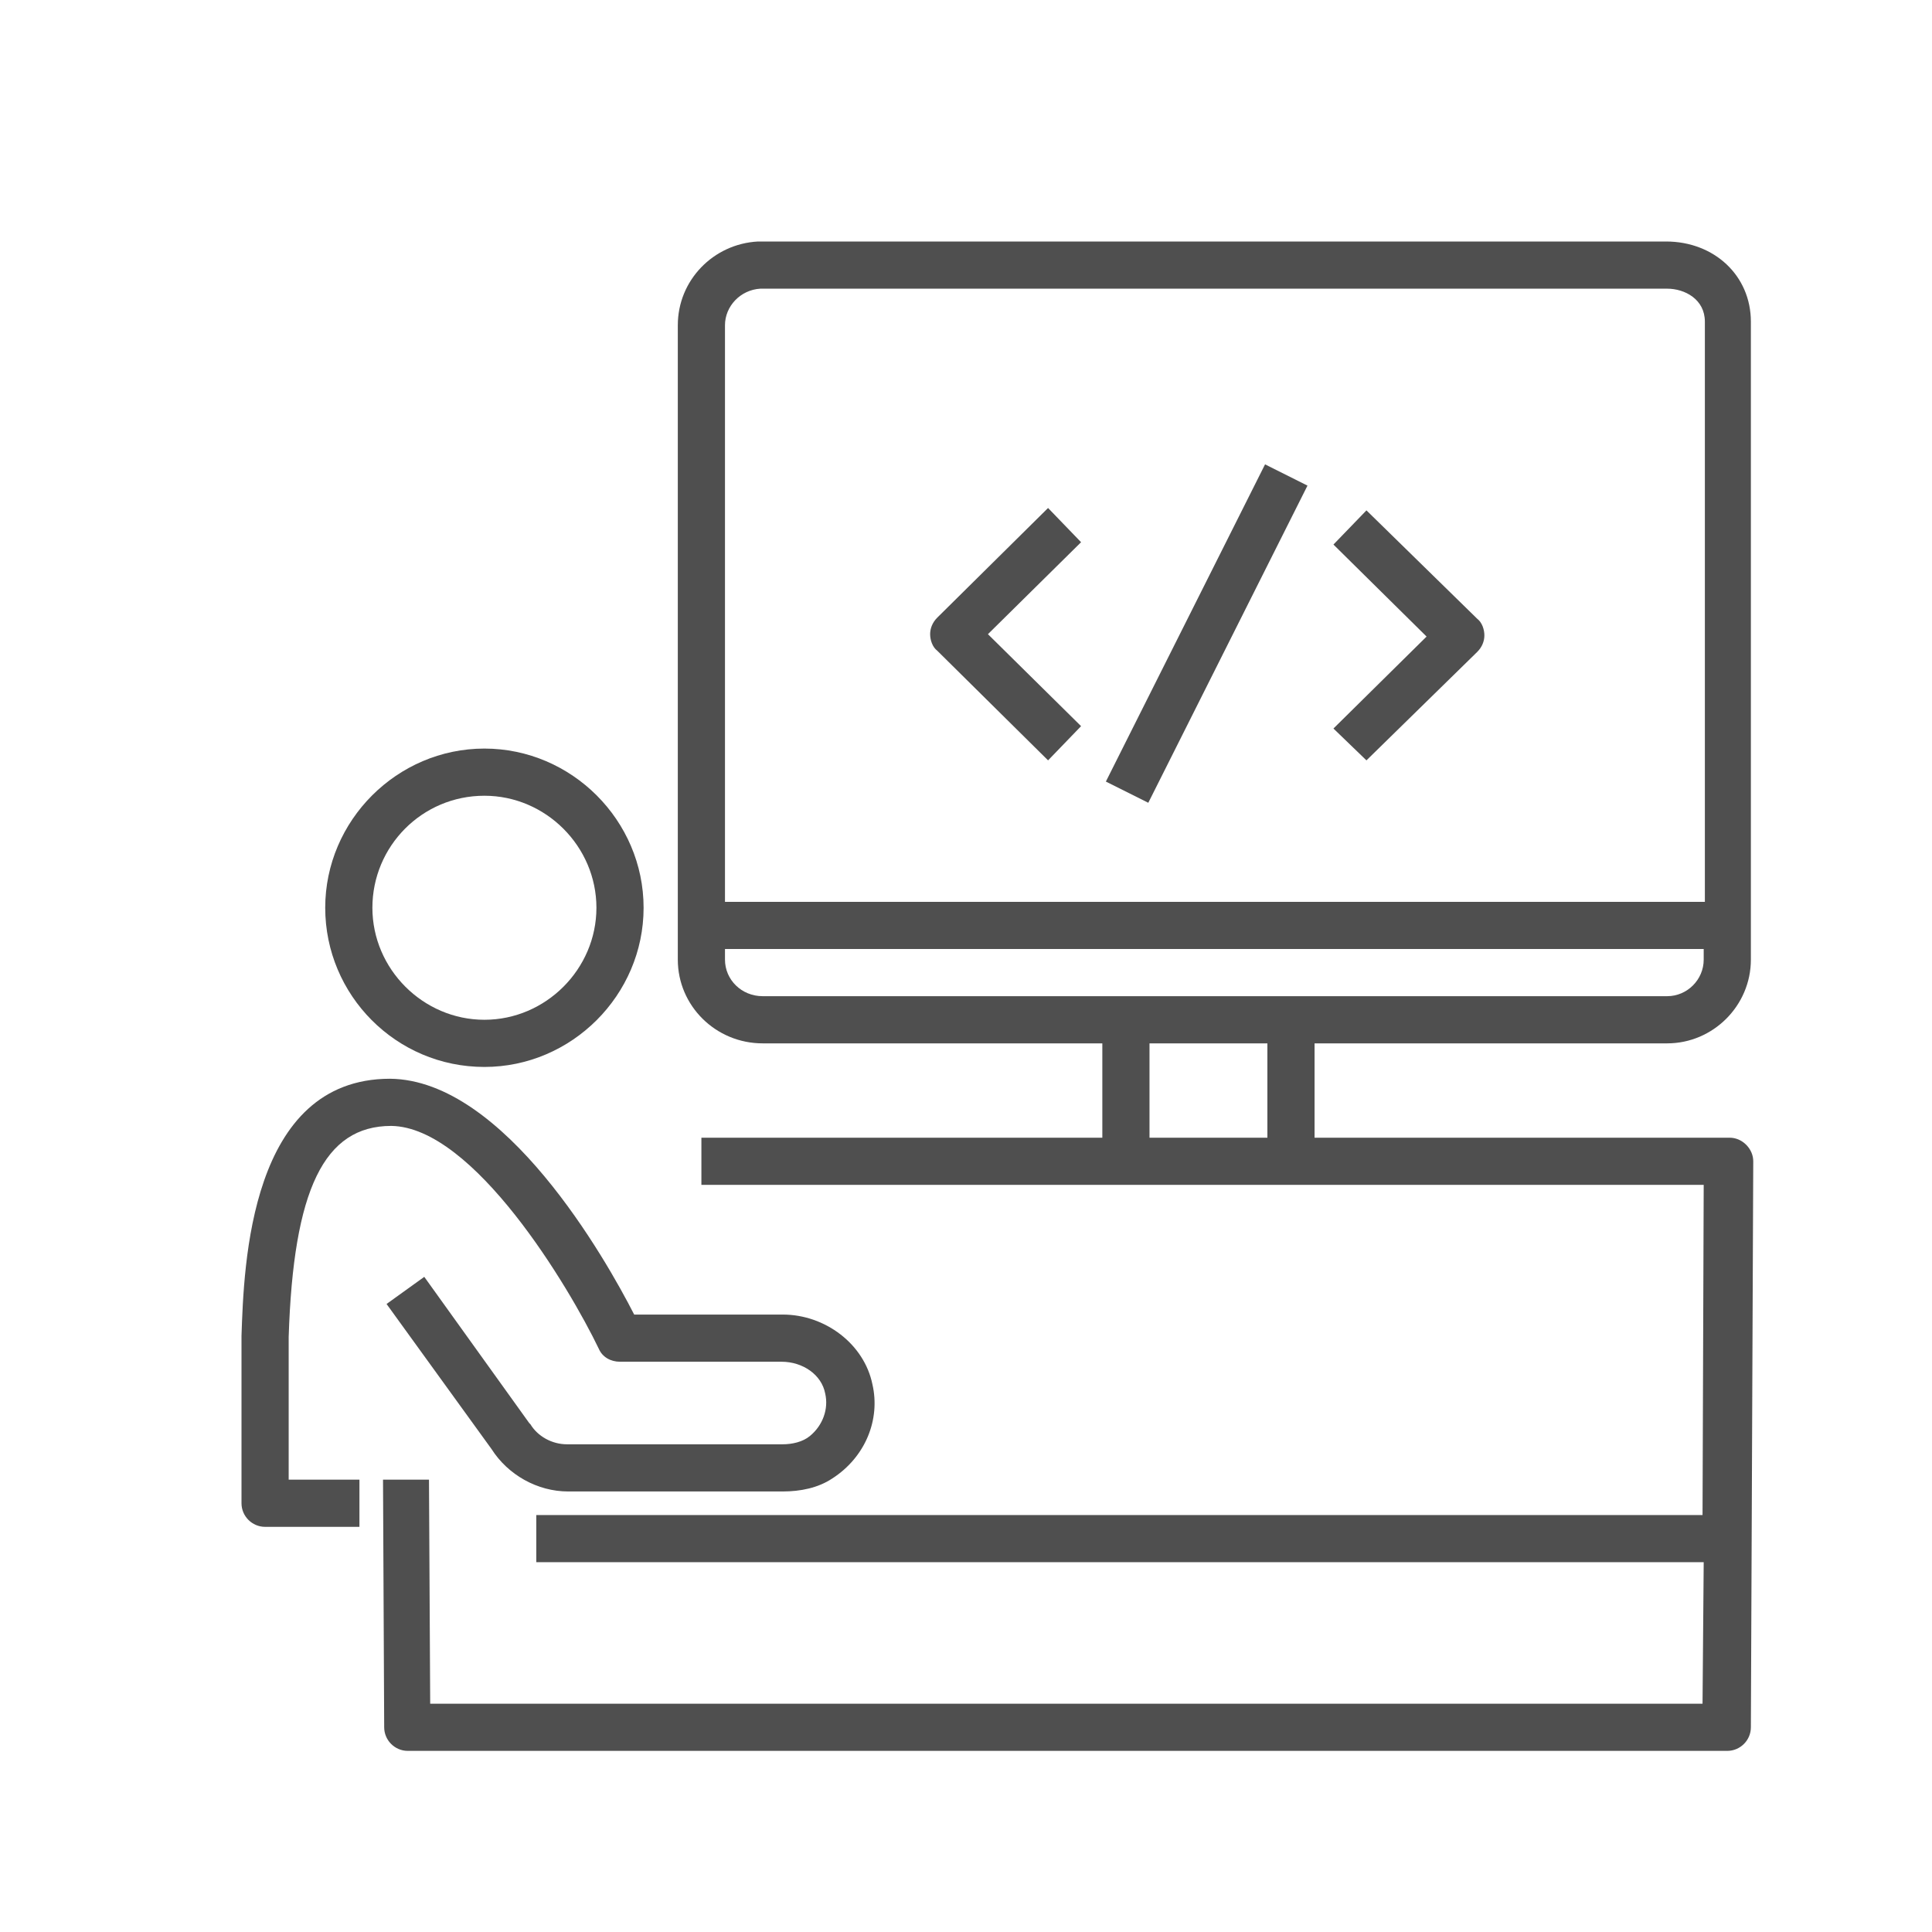 <svg width="48" height="48" viewBox="0 0 48 48" fill="none" xmlns="http://www.w3.org/2000/svg">
<path d="M33.949 18.891L36.703 16.195C36.82 16.078 36.879 15.932 36.879 15.785C36.879 15.639 36.82 15.463 36.703 15.375L33.949 12.68L33.129 13.529L35.443 15.815L33.129 18.1L33.949 18.891Z" fill="#4F4F4F"/>
<path d="M26.039 18.891L26.859 18.041L24.545 15.756L26.859 13.471L26.039 12.621L23.285 15.346C23.168 15.463 23.109 15.609 23.109 15.756C23.109 15.902 23.168 16.078 23.285 16.166L26.039 18.891Z" fill="#4F4F4F"/>
<path d="M32.484 12.065L31.43 11.537L27.475 19.418L28.529 19.945L32.484 12.065Z" fill="#4F4F4F"/>
<path d="M43.383 28.441C43.266 28.324 43.119 28.266 42.973 28.266H35.59H32.66V25.922H41.42C42.562 25.922 43.5 24.984 43.5 23.842V7.992C43.5 6.85 42.592 6 41.391 6H18.861H18.832C17.719 6.059 16.84 6.967 16.84 8.08V23.842C16.84 24.984 17.777 25.922 18.949 25.922H27.387V28.266H24.75H17.426V29.438H24.721H27.357H28.529H31.459H32.631H35.56H42.328L42.299 37.641H13.324V38.812H42.328L42.299 42.328H10.688L10.658 36.762H9.516L9.545 42.914C9.545 43.236 9.809 43.5 10.131 43.5H42.914C43.236 43.5 43.5 43.236 43.5 42.914L43.559 28.852C43.559 28.705 43.5 28.559 43.383 28.441ZM18.891 7.172H41.42C41.859 7.172 42.357 7.436 42.357 7.992V22.406H18.012V8.08C18.012 7.611 18.393 7.201 18.891 7.172ZM18.012 23.842V23.578H42.328V23.842C42.328 24.34 41.918 24.75 41.42 24.75H18.949C18.422 24.75 18.012 24.34 18.012 23.842ZM28.559 28.266V25.922H31.488V28.266H28.559Z" fill="#4F4F4F"/>
<path d="M12.035 26.508C14.203 26.508 15.99 24.721 15.99 22.553C15.99 20.385 14.203 18.598 12.035 18.598C9.867 18.598 8.08 20.385 8.08 22.553C8.08 24.721 9.838 26.508 12.035 26.508ZM12.035 19.77C13.559 19.77 14.818 21.029 14.818 22.553C14.818 24.076 13.559 25.336 12.035 25.336C10.512 25.336 9.252 24.076 9.252 22.553C9.252 21.029 10.482 19.77 12.035 19.77Z" fill="#4F4F4F"/>
<path d="M7.172 33.217C7.289 29.555 8.051 27.973 9.721 27.973C11.771 28.002 14.145 31.986 14.877 33.51C14.965 33.715 15.17 33.832 15.404 33.832H19.418C19.945 33.832 20.414 34.154 20.502 34.623C20.59 35.004 20.443 35.414 20.121 35.678C19.945 35.824 19.682 35.883 19.447 35.883H14.086C13.705 35.883 13.354 35.678 13.178 35.385L13.148 35.355L10.541 31.723L9.604 32.397L12.211 36C12.621 36.645 13.354 37.055 14.115 37.055H19.447C19.887 37.055 20.326 36.967 20.678 36.732C21.498 36.205 21.879 35.268 21.674 34.389C21.469 33.393 20.502 32.66 19.447 32.66H15.756C15.053 31.283 12.533 26.83 9.691 26.801C6.205 26.801 6.059 31.43 6 33.188V37.348C6 37.67 6.264 37.934 6.586 37.934H8.93V36.762H7.172V33.217Z" fill="#4F4F4F"/>
</svg>
